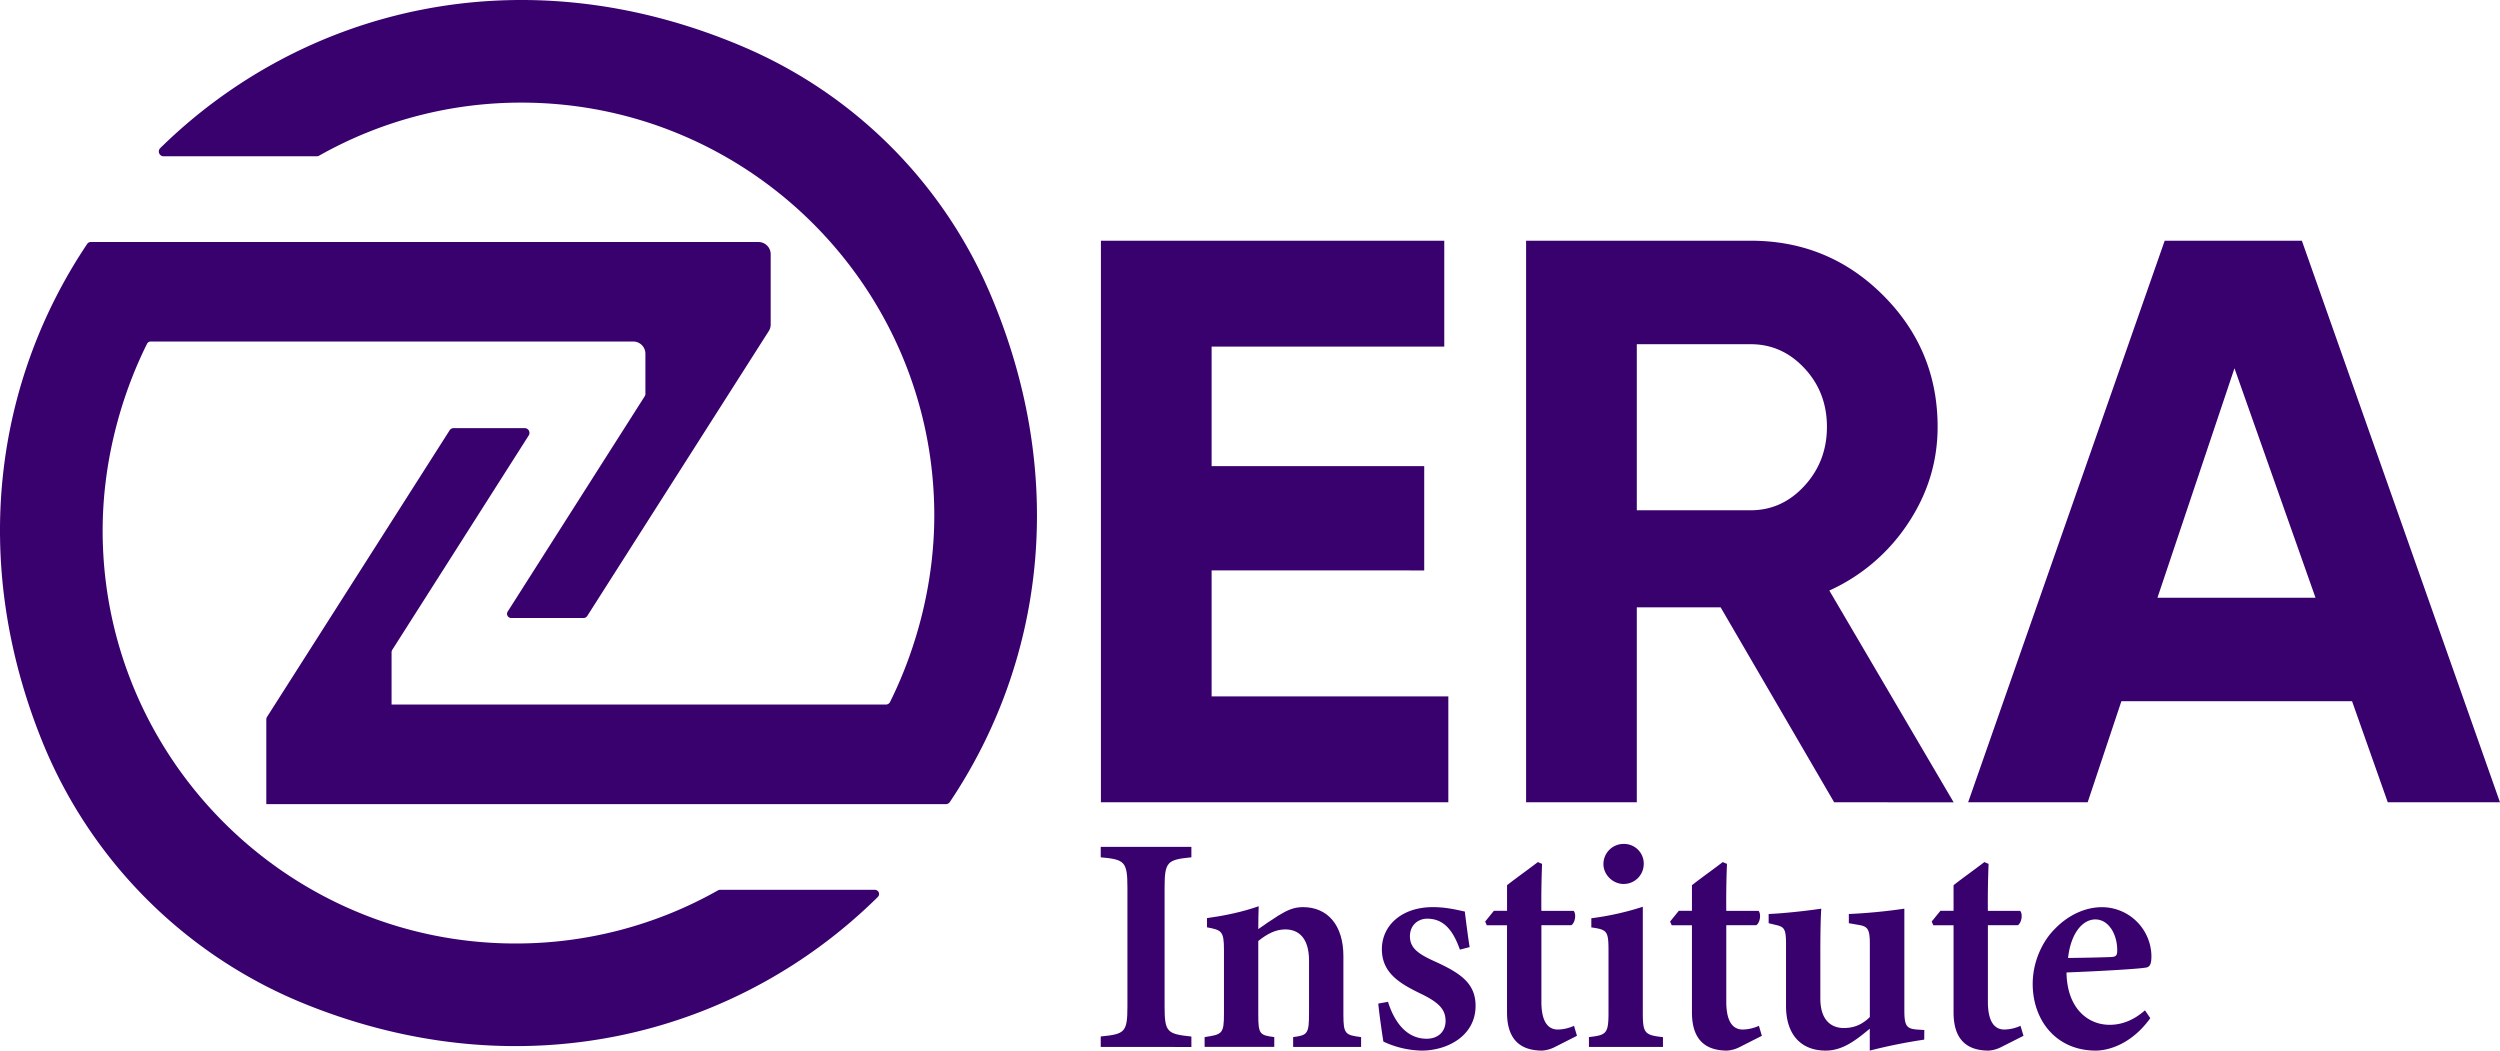 <svg id="Ebene_1" data-name="Ebene 1" xmlns="http://www.w3.org/2000/svg" viewBox="0 0 1916.05 805.2"><defs><style>.cls-1{fill:#39016e;}</style></defs><path class="cls-1" d="M845.59,808.77v-8c18.42-1.82,20.46-3.07,20.46-23V686.65c0-20-2.19-21.53-20.46-23.19v-8h69.49v8c-18.34,1.82-20.54,3.22-20.54,23.19v91.18c0,19.82,2,21,20.54,23v8Z" transform="translate(-1.97 -6.4)"/><path class="cls-1" d="M993.06,808.77v-7.52c11.22-1.42,12.18-2.61,12.18-18.8V742.62c0-16.66-7.43-23.91-18.24-23.91-7.37,0-14,3.51-20.66,8.89V784c0,15,1.11,15.82,12.26,17.24v7.52H925.21v-7.52c13.42-2,14.83-2.44,14.83-17.86V734.51c0-14.57-1.8-15.27-13-17.4v-7.05c12.93-1.73,27.55-4.8,39.61-9.12-.16,4-.31,12-.31,17.55,4.71-3.3,9.75-6.84,15.42-10.39,6.91-4.24,12-6.46,18.81-6.46,19,0,31,13.92,31,37.56v44.66c0,15.11,1.42,15.82,13.57,17.39v7.52Z" transform="translate(-1.97 -6.4)"/><path class="cls-1" d="M1120.87,734.22c-5.47-15.51-12.83-23.72-25.07-23.72-7.18,0-13.24,5.13-13.24,13.49,0,8.91,6.23,13.47,18.82,19.15,19.52,8.9,31.5,16.59,31.5,34.15,0,22.92-21.5,34.31-41.36,34.31a72,72,0,0,1-29.29-6.91c-1-5.92-3.15-21-3.94-29.13l7.46-1.33c4.7,14.94,13.88,28.28,29.62,28.28,9,0,14.51-5.67,14.51-13.59,0-8.46-4.53-13.89-18.4-20.63-15.9-7.71-30.42-15.72-30.42-34.38,0-18.14,15.09-32.27,39.09-32.27,10.83,0,19.31,2.36,24.48,3.37.71,6.12,2.67,21.13,3.7,27.26Z" transform="translate(-1.97 -6.4)"/><path class="cls-1" d="M1193.66,808.84a25,25,0,0,1-9.68,2.76c-17.09,0-27-8.74-27-29.29V715.52h-15.5l-1.25-2.83,6.67-8.22H1157V684.82c6.78-5.33,16.69-12.38,23.62-17.71l3.23,1.39c-.31,7.6-.7,20.51-.55,36h24.74c2.12,2.36,1.26,8.93-1.72,11h-23v58.69c0,18.64,7.55,21.26,12.6,21.26a31,31,0,0,0,12.4-2.85l2.27,7.66Z" transform="translate(-1.97 -6.4)"/><path class="cls-1" d="M1219.76,808.77v-7.52c13.48-1.57,15-2.6,15-19.09v-46.9c0-15.39-1-16.33-13.17-18.08v-7a217.56,217.56,0,0,0,39.46-8.82v80.84c0,16,1.2,17.52,15.45,19.09v7.52Zm26.52-124.88c-8.13,0-15.41-7-15.41-15.26a15.45,15.45,0,0,1,15.65-15.43,15.08,15.08,0,0,1,15.25,15.43A15.38,15.38,0,0,1,1246.28,683.89Z" transform="translate(-1.97 -6.4)"/><path class="cls-1" d="M1335.39,808.84a25,25,0,0,1-9.68,2.76c-17.09,0-27-8.74-27-29.29V715.52h-15.51l-1.24-2.83,6.67-8.22h10.08V684.82c6.78-5.33,16.69-12.38,23.62-17.71l3.23,1.39c-.32,7.6-.7,20.51-.55,36h24.74c2.12,2.36,1.26,8.93-1.72,11h-23v58.69c0,18.64,7.55,21.26,12.6,21.26a31,31,0,0,0,12.4-2.85l2.27,7.66Z" transform="translate(-1.97 -6.4)"/><path class="cls-1" d="M1476.73,803.19A412.72,412.72,0,0,0,1435,811.6V794.82c-10.75,8.93-20.81,16.78-33.79,16.78-18.4,0-30.4-11.66-30.4-34.3V729.55c0-11.5-1.57-12.77-7.78-14.25l-5.53-1.34v-7.05c11.37-.47,28.93-2.37,40.32-4.09-.56,9.08-.71,21-.71,35.2v33.61c0,17.22,8.86,22.66,17.94,22.66,7.34,0,13.77-2.24,20-8.41V729.71c0-11.51-1.76-13.31-8.86-14.49l-7.24-1.26v-7.05a419,419,0,0,0,42.55-4.09v77.63c0,12.1,1.58,14.36,9.62,15l5.68.39Z" transform="translate(-1.97 -6.4)"/><path class="cls-1" d="M1535.84,808.84a25,25,0,0,1-9.68,2.76c-17.09,0-26.94-8.74-26.94-29.29V715.52h-15.51l-1.25-2.83,6.67-8.22h10.09V684.82c6.78-5.33,16.68-12.38,23.62-17.71l3.23,1.39c-.32,7.6-.71,20.51-.56,36h24.74c2.12,2.36,1.26,8.93-1.72,11h-23v58.69c0,18.64,7.55,21.26,12.61,21.26a31,31,0,0,0,12.39-2.85l2.28,7.66Z" transform="translate(-1.97 -6.4)"/><path class="cls-1" d="M1650,786.73c-14.63,20.4-32.68,24.87-41.76,24.87-30.61,0-48.37-23.43-48.37-51.16,0-16.35,7-32.13,16.87-42,10.36-10.78,23.48-16.76,36.21-16.76a38,38,0,0,1,37.92,37.78c-.08,4.26-.48,7.61-3.64,8.4-4.57,1.1-36.74,2.91-61.44,3.86.37,27.31,16.18,40.12,33.08,40.12,9.36,0,18.48-3.55,27.05-11.1Zm-42.1-75.66c-9.93,0-18.85,10.75-20.93,29.54,10.91-.15,21.36-.3,32.67-.7,3.63-.16,5-.87,5-4.72C1624.88,723.15,1618.46,711.07,1607.86,711.07Z" transform="translate(-1.97 -6.4)"/><path class="cls-1" d="M930.58,540.12H1112v81.16H845.74V190.89h263.15v81.16H930.58v91.61h162.94v79.93H930.58Z" transform="translate(-1.97 -6.4)"/><path class="cls-1" d="M1407.7,621.28l-87-149.4h-64.25v149.4H1171.6V190.89h172.16q59.63,0,101.45,41.81T1487,333.54q0,40-22.75,74.09A142.5,142.5,0,0,1,1404,459l95.29,162.32ZM1256.45,270.21V397.48h87.31q24,0,41.2-18.75t17.21-45.19q0-26.43-17.21-44.89t-41.2-18.44Z" transform="translate(-1.97 -6.4)"/><path class="cls-1" d="M1832,621.28l-27.37-77.47H1627.85L1602,621.28h-91.61l150.64-430.39h105.14L1918,621.28ZM1655.49,464.5h121.13l-62.11-175.85Z" transform="translate(-1.97 -6.4)"/><path class="cls-1" d="M760.12,229.77A358.48,358.48,0,0,0,571.57,42.23c-171.37-73-339.15-28.15-446.8,77.7a3.66,3.66,0,0,0,2.6,6.25h117.4a3.61,3.61,0,0,0,1.76-.46,314.44,314.44,0,0,1,155-40.67c174.52,0,316.5,142,316.5,316.5,0,50.31-12.86,100.49-33.89,142.84a3.68,3.68,0,0,1-3.3,2H302.08v-40a3.7,3.7,0,0,1,.57-2L407.19,340.14a3.66,3.66,0,0,0-3.09-5.62H349.65a3.65,3.65,0,0,0-3.08,1.69L206.64,555.82a3.67,3.67,0,0,0-.57,2v64.89H727A3.69,3.69,0,0,0,730,621C800.88,515.34,822.14,373.72,760.12,229.77Z" transform="translate(-1.97 -6.4)"/><path class="cls-1" d="M553.81,688.38a3,3,0,0,0-1.53.4,314.43,314.43,0,0,1-155.15,40.73c-174.51,0-316.49-142-316.49-316.5,0-50.41,12.91-100.7,34-143.1a3.23,3.23,0,0,1,2.89-1.77H487.28a9.34,9.34,0,0,1,9.34,9.34v30.85a3.21,3.21,0,0,1-.49,1.71L391.06,475.14a3.19,3.19,0,0,0,2.69,4.9h55.56a3.21,3.21,0,0,0,2.69-1.47L591.17,260.14a9.31,9.31,0,0,0,1.47-5V201.23a9.35,9.35,0,0,0-9.35-9.34H71.5a3.24,3.24,0,0,0-2.68,1.42C-.57,296.67-22.5,434.44,34.56,575.17A364.94,364.94,0,0,0,237,776.39c168.37,67.38,332.21,21.83,437.78-82.56a3.2,3.2,0,0,0-2.27-5.45Z" transform="translate(-1.97 -6.4)"/></svg>